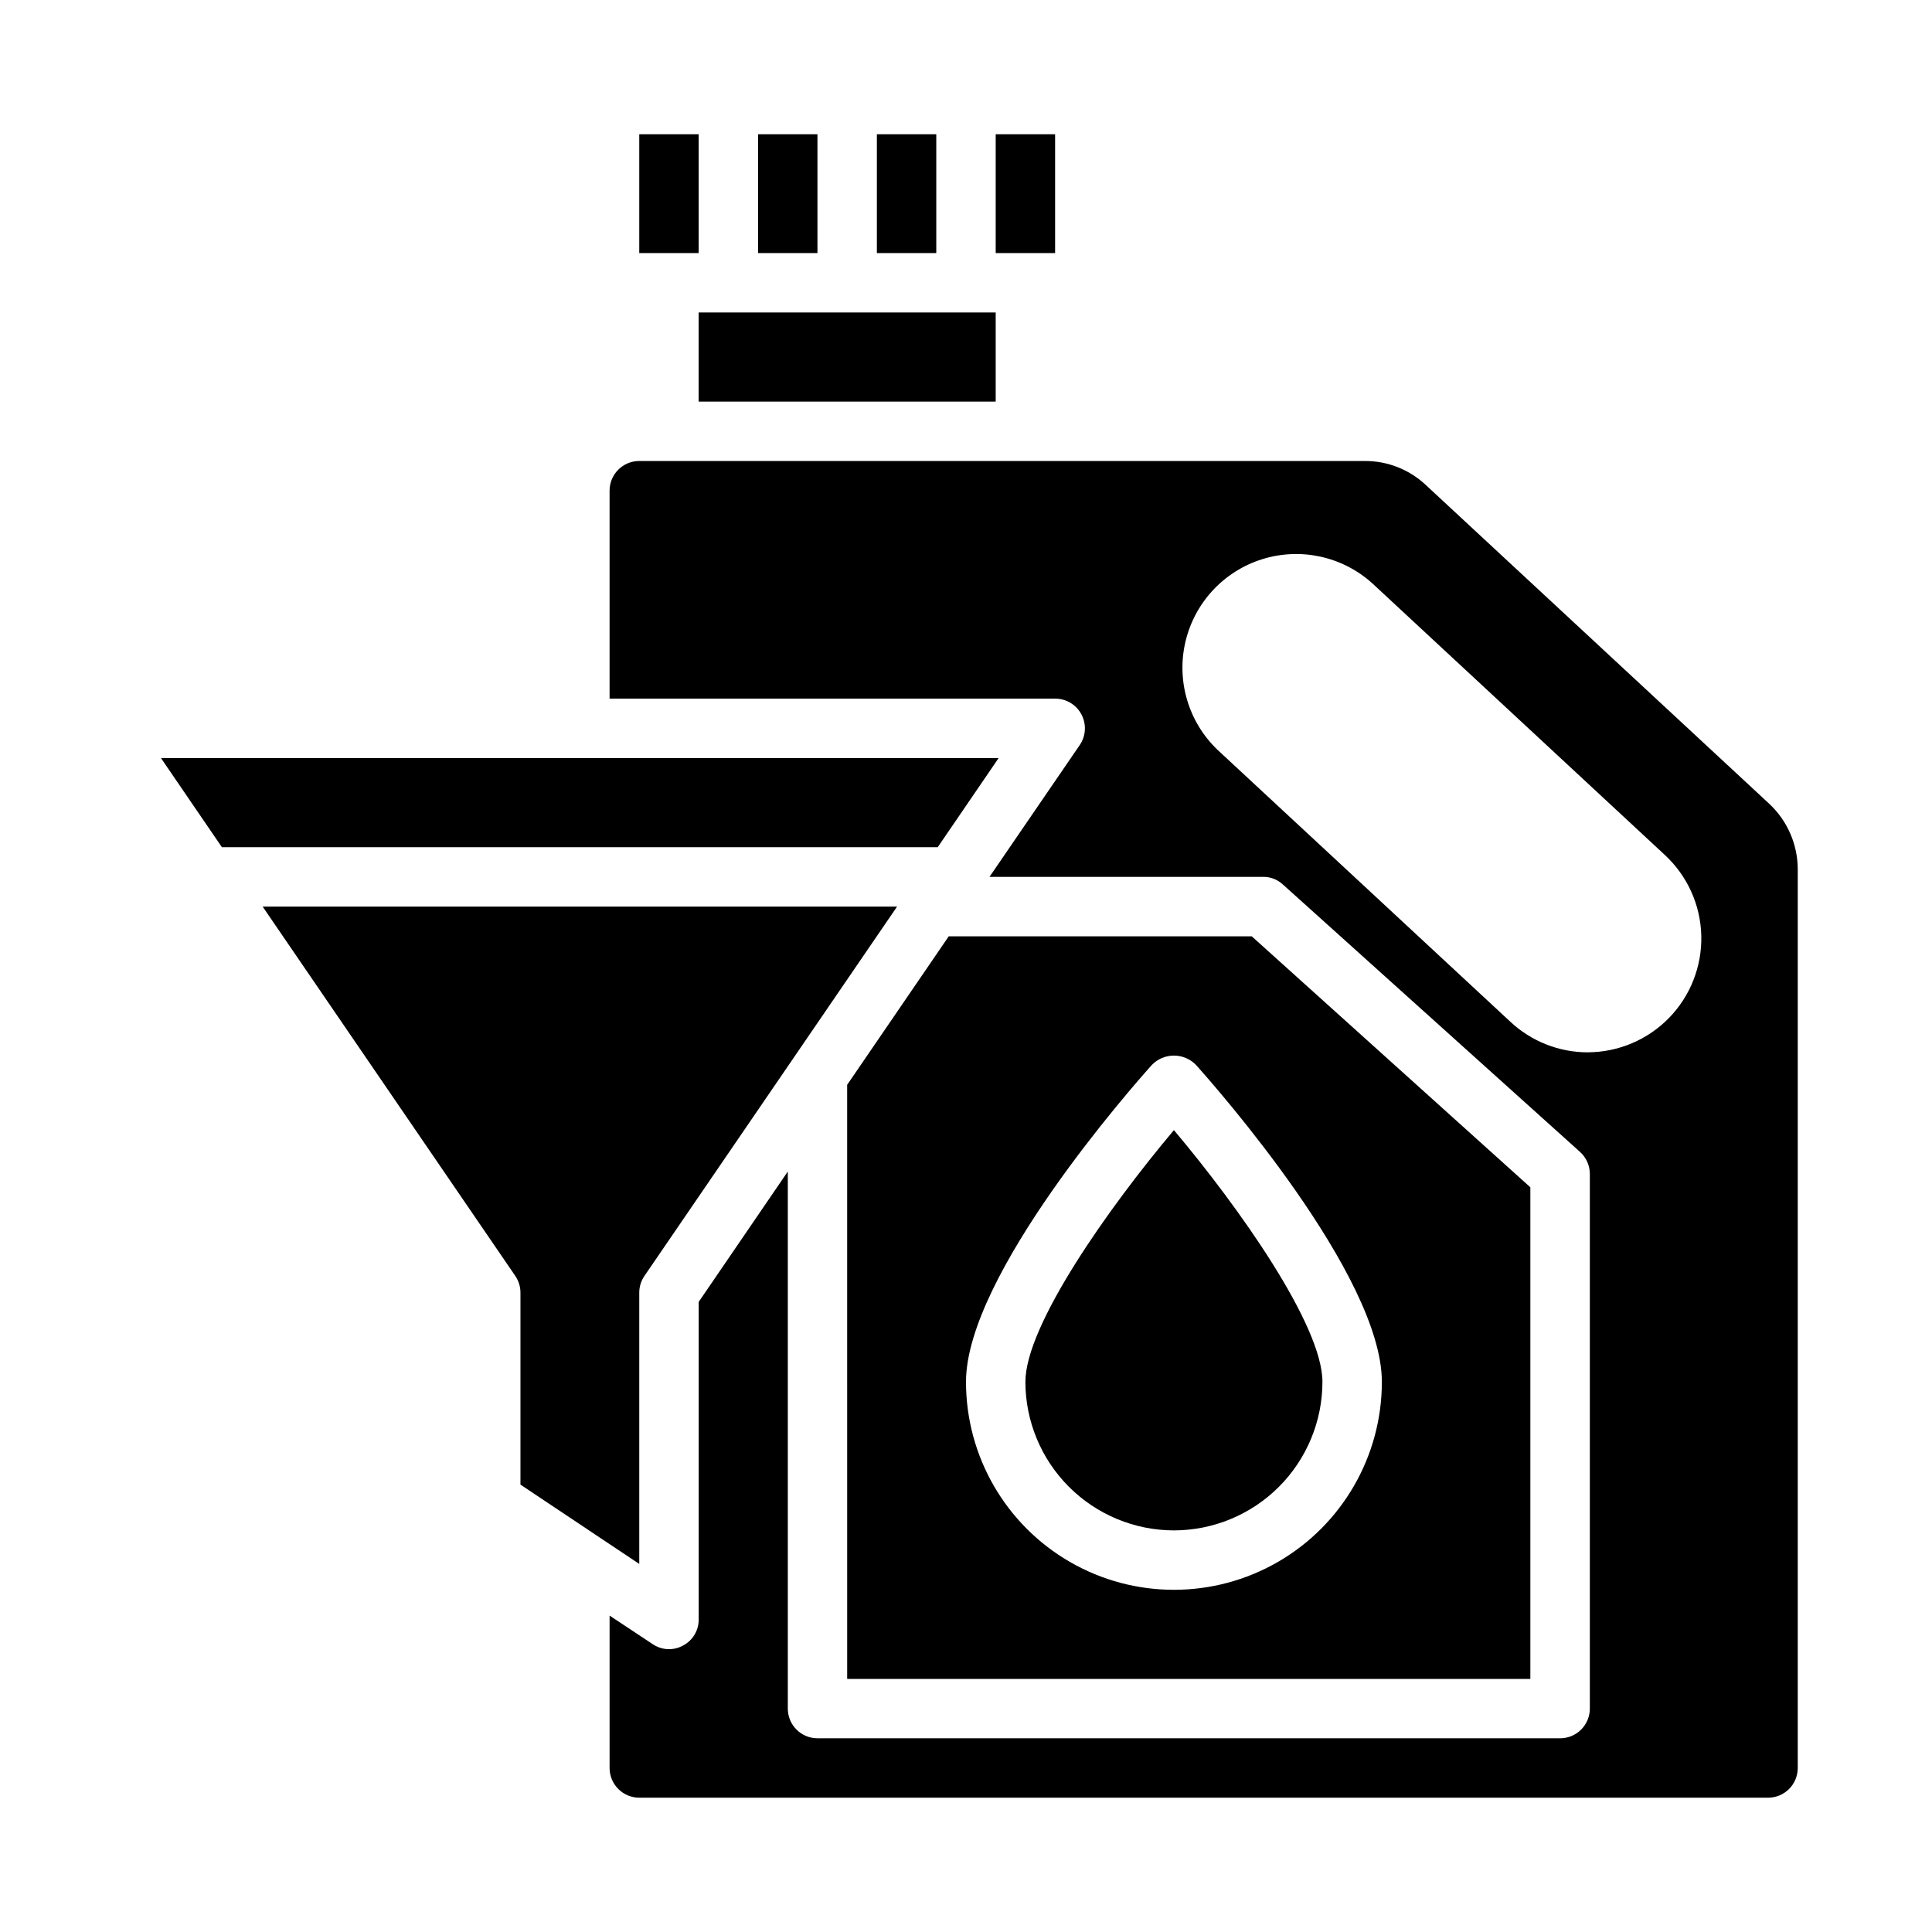<?xml version="1.0" encoding="UTF-8"?>
<!-- Uploaded to: ICON Repo, www.iconrepo.com, Generator: ICON Repo Mixer Tools -->
<svg fill="#000000" width="800px" height="800px" version="1.1" viewBox="144 144 512 512" xmlns="http://www.w3.org/2000/svg">
 <g>
  <path d="m376.38 179.58h15.742v31.488h-15.742z"/>
  <path d="m313.41 179.58h15.742v31.488h-15.742z"/>
  <path d="m202.8 368.51h189.71l16.137-23.617h-221.99z"/>
  <path d="m344.89 179.58h15.742v31.488h-15.742z"/>
  <path d="m329.15 226.81h78.719v23.617h-78.719z"/>
  <path d="m313.41 558.46v-71.871c-0.004-1.57 0.461-3.106 1.34-4.406l66.988-97.93h-168.14l66.992 97.93h-0.004c0.879 1.301 1.344 2.836 1.34 4.406v50.852z"/>
  <path d="m313.41 620.41h299.14c2.09 0 4.09-0.828 5.566-2.305s2.305-3.477 2.305-5.566v-238.21c-0.02-6.57-2.754-12.836-7.555-17.32l-91.082-84.543c-4.356-4.066-10.098-6.316-16.059-6.297h-192.31c-4.348 0-7.871 3.523-7.871 7.871v55.105l118.08-0.004c2.914-0.004 5.594 1.602 6.961 4.176 1.371 2.574 1.207 5.691-0.426 8.105l-23.93 34.953h72.5c1.957-0.02 3.844 0.715 5.273 2.047l78.719 70.848h0.004c1.648 1.488 2.59 3.606 2.598 5.824v141.7c0 2.086-0.832 4.09-2.309 5.566-1.477 1.473-3.477 2.305-5.566 2.305h-196.8c-4.348 0-7.871-3.523-7.871-7.871v-142.33l-23.617 34.559v84.152c0.023 2.91-1.59 5.586-4.172 6.926-2.535 1.391-5.637 1.238-8.027-0.391l-11.414-7.559v40.383c0 2.09 0.828 4.09 2.305 5.566 1.477 1.477 3.481 2.305 5.566 2.305zm251.34-197.53c-7.602-0.012-14.914-2.902-20.469-8.086l-77.578-72.035c-7.727-7.359-10.98-18.258-8.559-28.648s10.16-18.727 20.344-21.914c10.18-3.184 21.289-0.75 29.203 6.406l77.57 72.027v0.004c5.938 5.527 9.398 13.219 9.598 21.328s-2.875 15.961-8.531 21.777c-5.66 5.816-13.418 9.105-21.531 9.133z"/>
  <path d="m455.1 549.57c10.438-0.012 20.441-4.164 27.82-11.543 7.379-7.379 11.527-17.383 11.539-27.816 0-15.02-22.168-46.328-39.359-66.715-17.191 20.395-39.359 51.711-39.359 66.715 0.012 10.434 4.164 20.438 11.543 27.816 7.379 7.379 17.383 11.531 27.816 11.543z"/>
  <path d="m407.87 179.58h15.742v31.488h-15.742z"/>
  <path d="m368.51 588.93h181.05v-130.28l-73.84-66.52h-80.293l-26.922 39.363zm80.734-162.7c1.531-1.59 3.648-2.488 5.856-2.488 2.211 0 4.324 0.898 5.859 2.488 5.043 5.621 49.246 55.695 49.246 83.98 0 19.688-10.504 37.879-27.551 47.723-17.051 9.844-38.055 9.844-55.105 0s-27.551-28.035-27.551-47.723c0-28.285 44.199-78.359 49.246-83.98z"/>
 </g>
</svg>